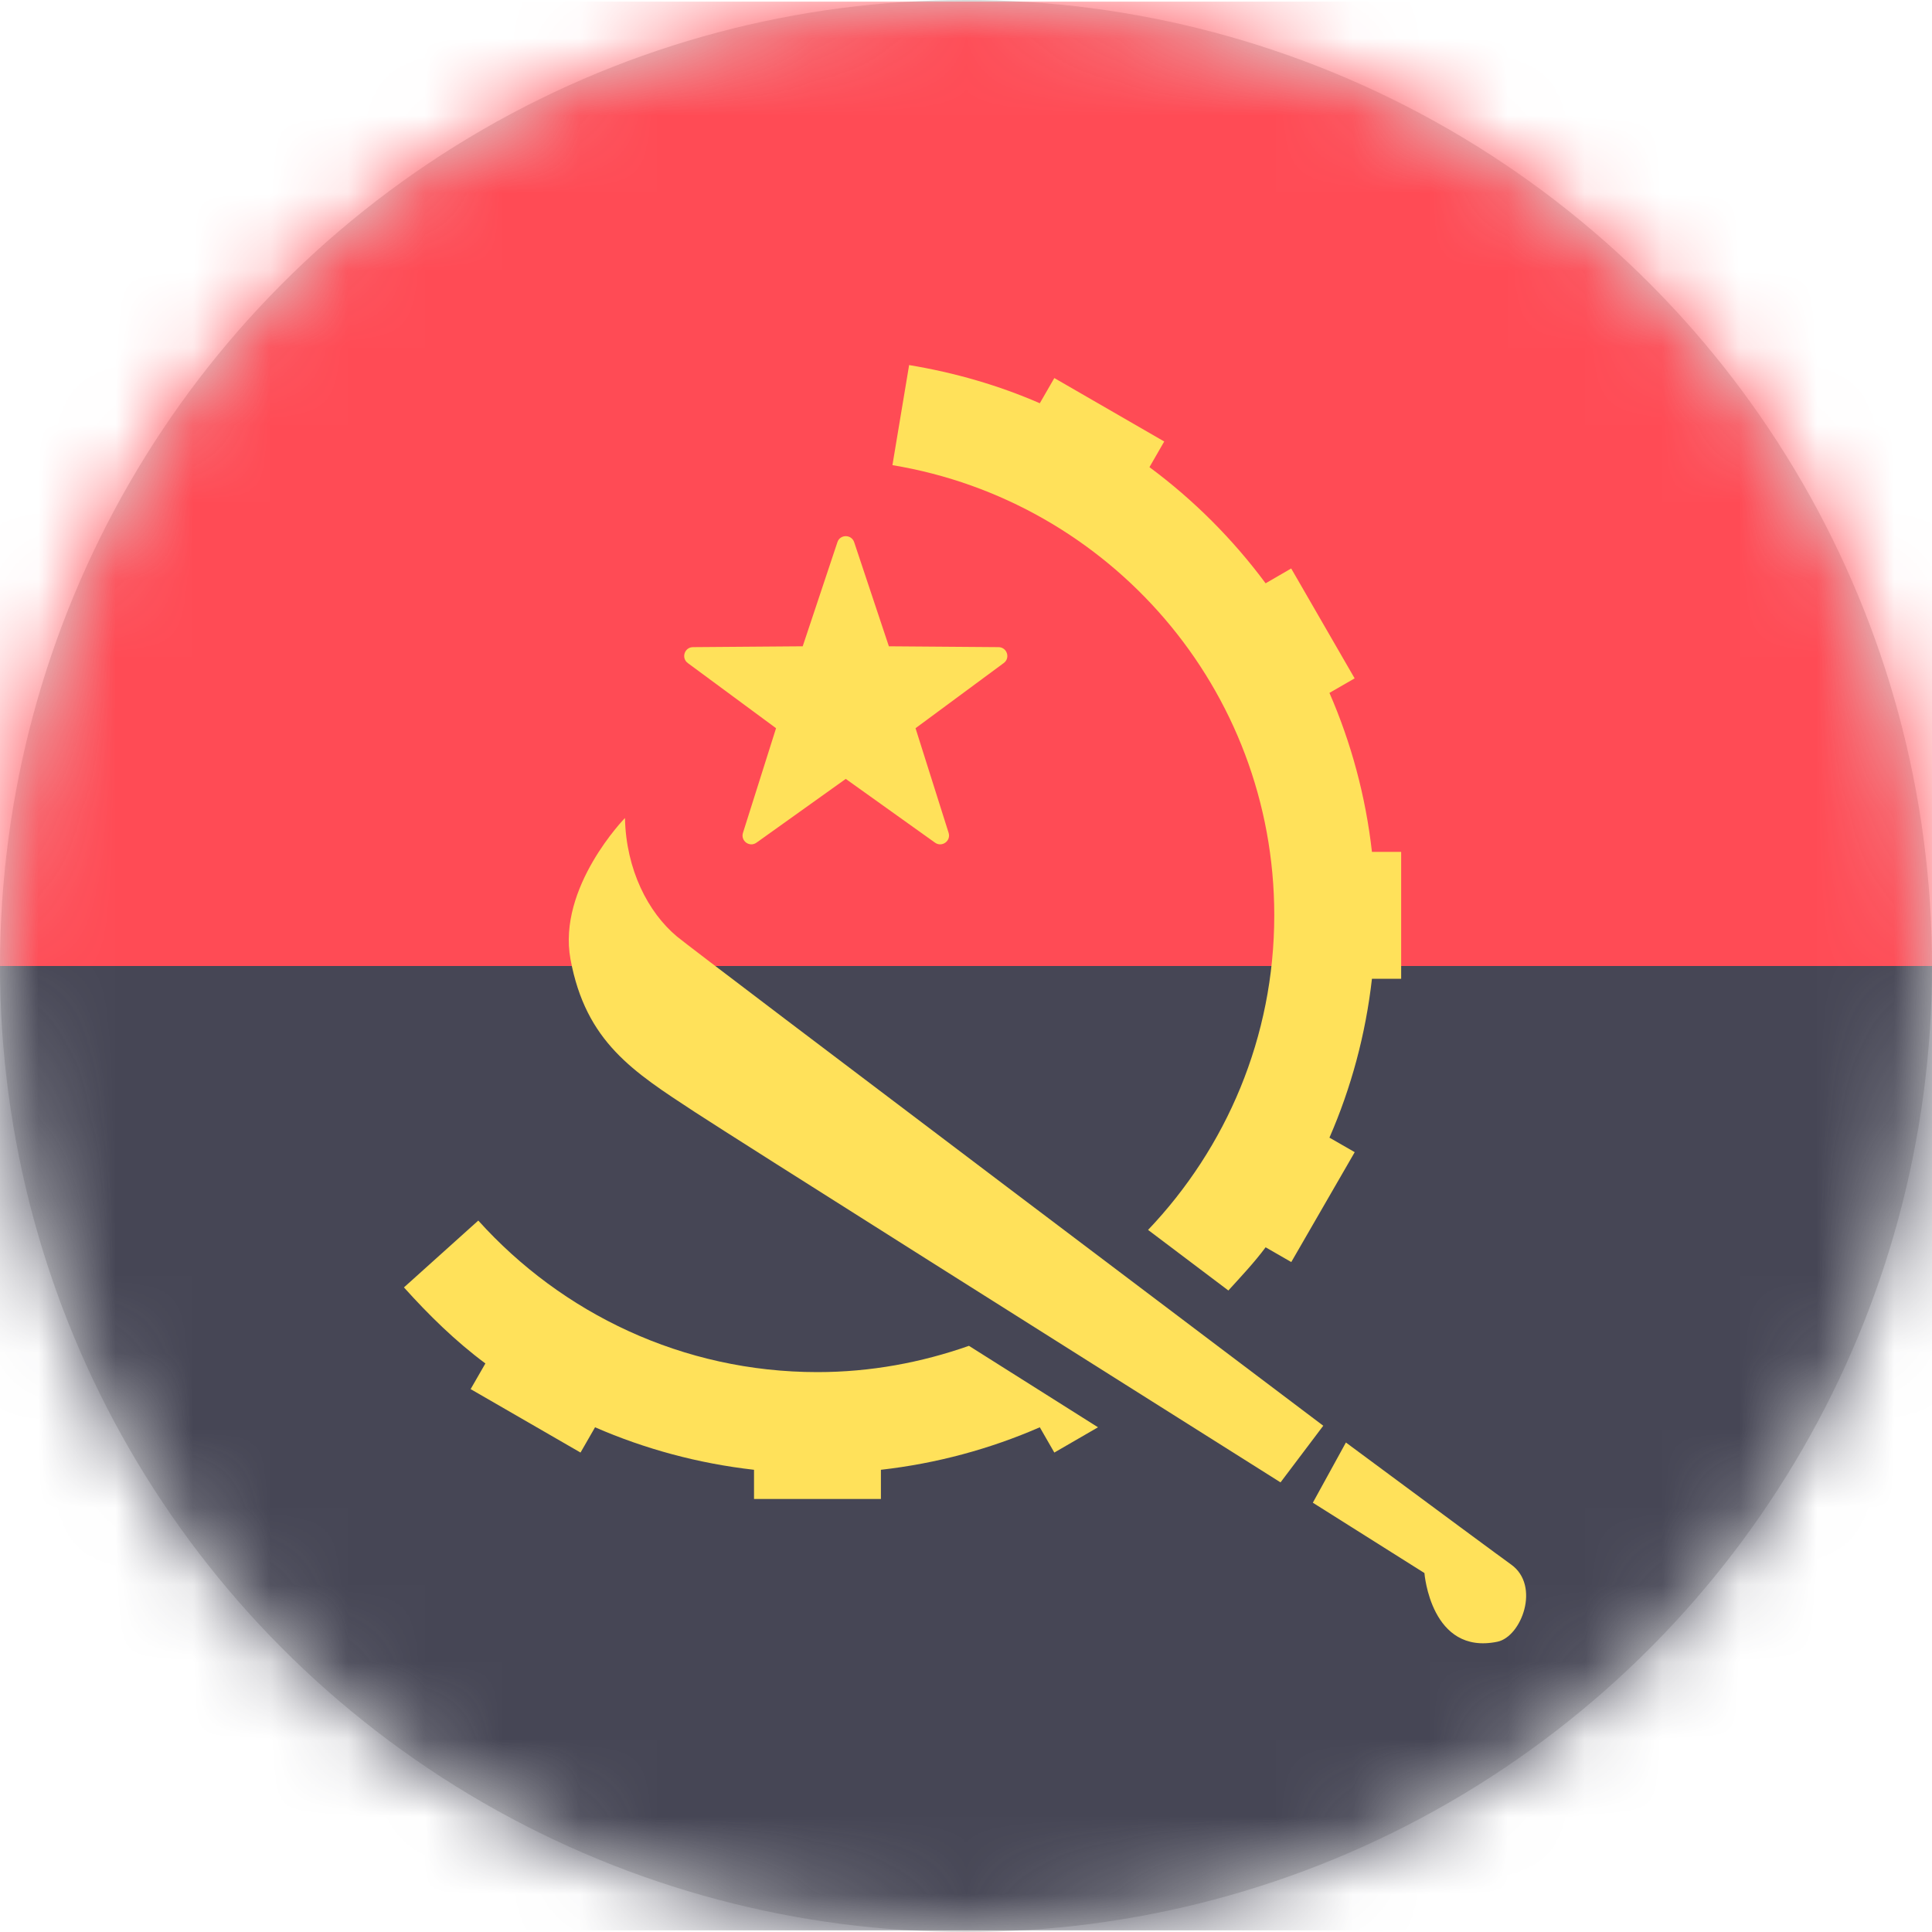 <?xml version="1.0" encoding="UTF-8"?>
<svg width="25px" height="25px" viewBox="0 0 25 25" version="1.1" xmlns="http://www.w3.org/2000/svg" xmlns:xlink="http://www.w3.org/1999/xlink">
    <!-- Generator: Sketch 59.1 (86144) - https://sketch.com -->
    <title>117-angola</title>
    <desc>Created with Sketch.</desc>
    <defs>
        <circle id="path-1" cx="12.5" cy="12.5" r="12.5"></circle>
    </defs>
    <g id="Page-1" stroke="none" stroke-width="1" fill="none" fill-rule="evenodd">
        <g id="117-angola">
            <mask id="mask-2" fill="white">
                <use xlink:href="#path-1"></use>
            </mask>
            <use id="Mask" fill="#D8D8D8" xlink:href="#path-1"></use>
            <g mask="url(#mask-2)">
                <g transform="translate(-6.5, 0)">
                    <path d="M38.095,12.5 L0,12.5 L0,0.677 C0,0.315 0.294,0.021 0.657,0.021 L37.438,0.021 C37.801,0.021 38.095,0.315 38.095,0.677 L38.095,12.5 L38.095,12.5 Z" id="Path" fill="#FF4B55" fill-rule="nonzero"></path>
                    <path d="M0,12.5 L38.095,12.5 L38.095,24.323 C38.095,24.685 37.801,24.979 37.438,24.979 L0.657,24.979 C0.294,24.979 0,24.685 0,24.323 L0,12.5 Z" id="Path" fill="#464655" fill-rule="nonzero"></path>
                    <g id="Group" stroke-width="1" fill="none" fill-rule="evenodd" transform="translate(11.682, 4.688)">
                        <path d="M5.871,2.328 L6.32,3.675 L7.739,3.686 C7.849,3.687 7.895,3.827 7.806,3.892 L6.665,4.735 L7.093,6.089 C7.126,6.194 7.006,6.28 6.917,6.216 L5.762,5.391 L4.607,6.216 C4.518,6.28 4.399,6.194 4.432,6.089 L4.86,4.735 L3.718,3.892 C3.63,3.827 3.675,3.687 3.785,3.686 L5.205,3.675 L5.654,2.328 C5.688,2.224 5.836,2.224 5.871,2.328 Z" id="Path" fill="#FFE15A" fill-rule="nonzero"></path>
                        <path d="M11.941,13.761 C11.941,13.761 3.816,7.631 3.576,7.429 C3.205,7.118 2.919,6.567 2.905,5.897 C2.905,5.897 2.029,6.794 2.2,7.724 C2.399,8.798 3.015,9.181 3.808,9.701 C4.366,10.066 8.8,12.863 11.388,14.494 L11.941,13.761 Z" id="Path" fill="#FFE15A" fill-rule="nonzero"></path>
                        <path d="M14.372,15.557 C14.266,15.482 13.415,14.853 12.234,13.978 L11.806,14.757 C12.673,15.303 13.25,15.667 13.25,15.667 C13.25,15.667 13.332,16.734 14.194,16.556 C14.505,16.492 14.755,15.831 14.372,15.557 Z" id="Path" fill="#FFE15A" fill-rule="nonzero"></path>
                        <path d="M7.356,12.727 C6.742,12.943 6.084,13.067 5.396,13.067 C3.651,13.067 2.089,12.307 1.007,11.106 L0.045,11.971 C0.367,12.329 0.711,12.667 1.099,12.955 L0.908,13.287 L2.33,14.108 L2.518,13.781 C3.161,14.061 3.851,14.249 4.575,14.331 L4.575,14.709 L6.217,14.709 L6.217,14.331 C6.94,14.249 7.631,14.061 8.273,13.781 L8.461,14.108 L9.026,13.781 C8.475,13.433 7.909,13.077 7.356,12.727 Z" id="Path" fill="#FFE15A" fill-rule="nonzero"></path>
                        <path d="M12.571,6.335 C12.489,5.611 12.301,4.921 12.021,4.278 L12.347,4.09 L11.526,2.668 L11.195,2.86 C10.77,2.287 10.264,1.781 9.692,1.357 L9.883,1.025 L8.461,0.204 L8.273,0.53 C7.74,0.298 7.173,0.134 6.582,0.036 L6.366,1.331 C9.168,1.795 11.307,4.222 11.307,7.156 C11.307,8.735 10.684,10.166 9.674,11.227 C10.023,11.491 10.37,11.752 10.713,12.011 C10.878,11.829 11.048,11.65 11.195,11.452 L11.527,11.643 L12.348,10.221 L12.021,10.033 C12.301,9.391 12.489,8.7 12.571,7.977 L12.949,7.977 L12.949,6.335 L12.571,6.335 L12.571,6.335 L12.571,6.335 Z" id="Path" fill="#FFE15A" fill-rule="nonzero"></path>
                    </g>
                </g>
            </g>
        </g>
    </g>
</svg>
